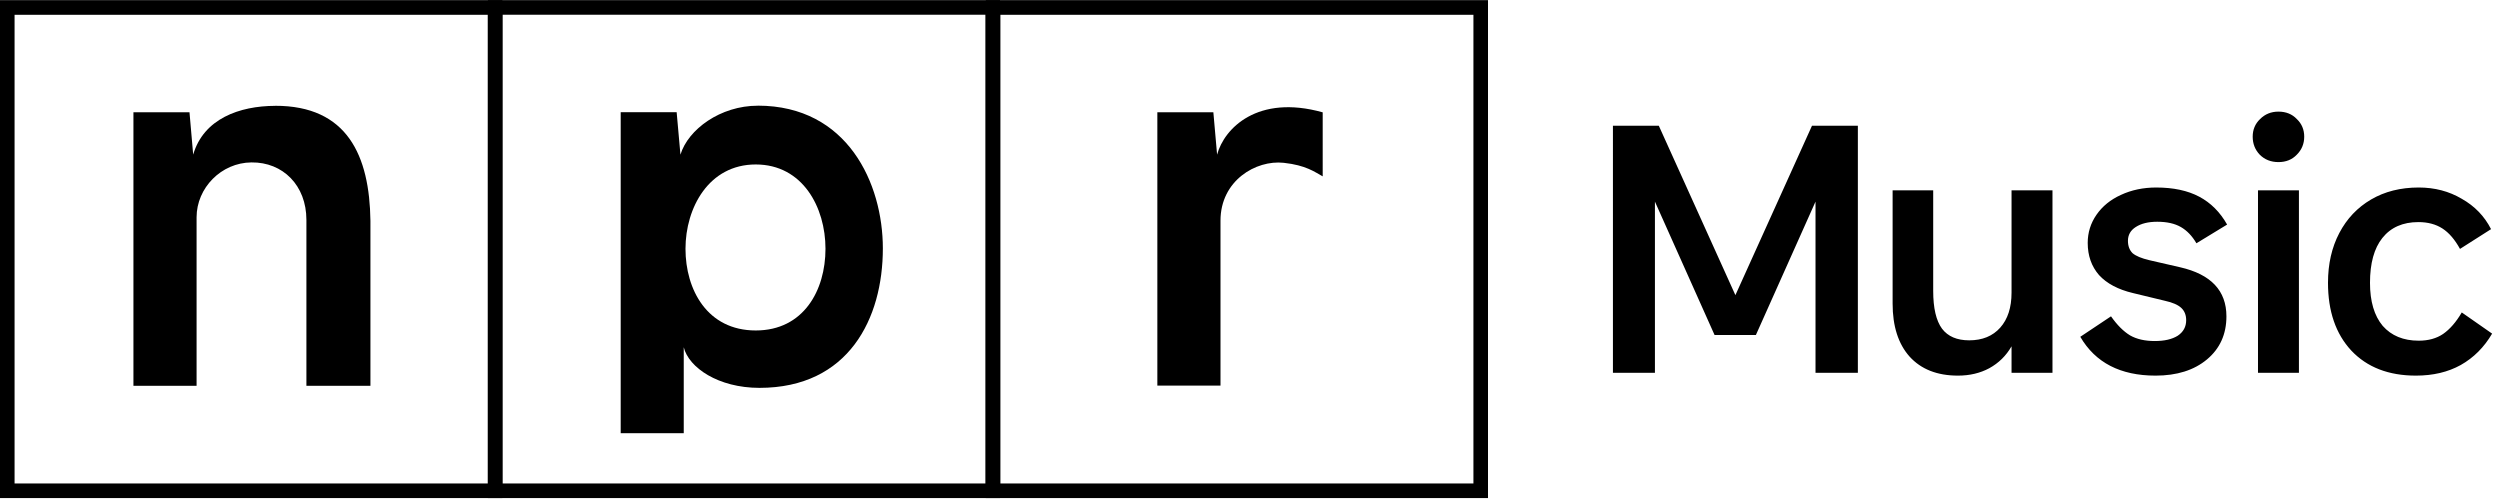 <svg fill="none" height="374" viewBox="0 0 1875 374" width="1875" xmlns="http://www.w3.org/2000/svg" xmlns:xlink="http://www.w3.org/1999/xlink"><clipPath id="a"><path d="m0 .094h1116v373.5h-1116z"/></clipPath><g fill="#000"><path d="m1209.7 94.308h34.41l57.44 127.055 57.44-127.055h34.41v185.288h-31.76v-128.379l-44.73 100.056h-30.97l-44.74-100.056v128.379h-31.5zm258.72 187.405c-15.52 0-27.61-4.764-36.26-14.293-8.47-9.529-12.7-22.764-12.7-39.705v-84.968h30.44v75.439c0 12.882 2.2 22.323 6.61 28.323 4.41 5.823 11.21 8.735 20.38 8.735 9.89 0 17.65-3.177 23.3-9.53 5.64-6.352 8.47-15.087 8.47-26.205v-76.762h30.7v136.849h-30.7v-19.853c-4.06 7.059-9.62 12.529-16.68 16.412-6.88 3.705-14.73 5.558-23.56 5.558zm148.18 0c-26.29 0-45.09-9.705-56.38-29.116l23.03-15.353c4.59 6.529 9.35 11.294 14.29 14.294 4.94 2.823 11.12 4.235 18.53 4.235 7.24 0 12.97-1.324 17.21-3.971 4.23-2.823 6.35-6.705 6.35-11.646 0-3.882-1.24-6.971-3.71-9.265s-6.53-4.058-12.17-5.294l-24.09-5.823c-11.12-2.647-19.59-7.147-25.41-13.499-5.65-6.53-8.47-14.559-8.47-24.088 0-7.764 2.21-14.823 6.62-21.176 4.41-6.352 10.5-11.294 18.26-14.823 7.94-3.706 16.76-5.558 26.47-5.558 12.88 0 23.65 2.294 32.29 6.882 8.65 4.588 15.62 11.558 20.91 20.911l-23.02 14.029c-3.18-5.471-7.06-9.529-11.65-12.176s-10.5-3.971-17.74-3.971c-6.7 0-12.08 1.324-16.14 3.971-3.88 2.47-5.83 5.911-5.83 10.323 0 3.882 1.15 6.97 3.45 9.264 2.47 2.118 6.7 3.882 12.7 5.294l23.03 5.294c23.12 5.294 34.68 17.558 34.68 36.793 0 13.411-4.86 24.176-14.56 32.293-9.71 8.118-22.59 12.176-38.65 12.176zm92.24-160.142c-5.65 0-10.32-1.853-14.03-5.558-3.53-3.706-5.29-8.206-5.29-13.5 0-5.294 1.85-9.706 5.56-13.235 3.7-3.706 8.29-5.559 13.76-5.559 5.65 0 10.23 1.853 13.76 5.559 3.71 3.529 5.56 7.941 5.56 13.235 0 5.294-1.85 9.794-5.56 13.5-3.53 3.705-8.11 5.558-13.76 5.558zm-15.35 21.176h30.7v136.849h-30.7zm118.41 138.966c-20.47 0-36.61-6.264-48.44-18.793-11.64-12.529-17.47-29.47-17.47-50.822 0-14.117 2.83-26.558 8.48-37.322 5.64-10.765 13.58-19.147 23.82-25.147 10.23-6 22.14-8.999 35.73-8.999 12 0 22.77 2.823 32.3 8.47 9.7 5.47 17.02 13.058 21.96 22.764l-23.29 14.823c-3.88-7.059-8.29-12.176-13.23-15.353-4.94-3.176-10.94-4.764-18-4.764-11.65 0-20.65 3.97-27 11.911-6.18 7.765-9.27 18.97-9.27 33.617 0 13.941 3.18 24.705 9.53 32.293 6.53 7.411 15.53 11.117 27 11.117 7.24 0 13.33-1.676 18.27-5.029 5.11-3.529 9.79-8.911 14.03-16.147l22.76 15.882c-6 10.235-13.85 18.088-23.56 23.558-9.53 5.294-20.73 7.941-33.62 7.941z"/><g clip-path="url(#a)"><path d="m365.842 11.103v351.518h-354.914v-351.518zm10.93-11.009h-376.773v373.463h376.773z"/><path d="m376.882 11.066h362.2v351.555h-362.2zm-10.93-10.972v373.463h384.059v-373.463z"/><path d="m1105.07 11.103v351.518h-354.768v-351.518zm10.93-11.009h-376.627v373.463h376.627z"/><path d="m206.345 79.387c-26.777.073-53.627 9.692-61.459 36.575l-2.769-31.783h-42.042v205.183h47.361v-126.402c0-21.908 18.398-41 41.204-41.146 23.461-.256 41.167 17.153 41.167 43.158v124.39h48.017v-123.732c-.656-48.863-17.269-86.389-71.515-86.279z"/><path d="m992.022 84.252c-48.818-13.679-73.883 11.996-79.202 31.747l-2.805-31.82h-42.005v205.001h47.36v-123.696c0-30.028 26.559-45.645 47.434-43.377 16.758 1.828 23.28 6.912 29.218 10.167z"/><path d="m568.291 79.277c-27.943 0-52.206 17.739-57.962 36.721l-2.842-31.857h-41.968v240.734h47.287v-64.444c3.716 15.252 25.903 30.467 56.76 30.467 66.998 0 92.572-52.119 92.572-104.567 0-48.681-26.412-107.091-93.81-107.091zm-1.493 168.572c-36.395 0-52.68-30.613-52.68-61.262 0-30.65 17.414-63.238 52.68-63.238 35.265 0 52.315 32.222 52.315 63.238 0 31.015-16.285 61.262-52.315 61.262z"/></g></g></svg>